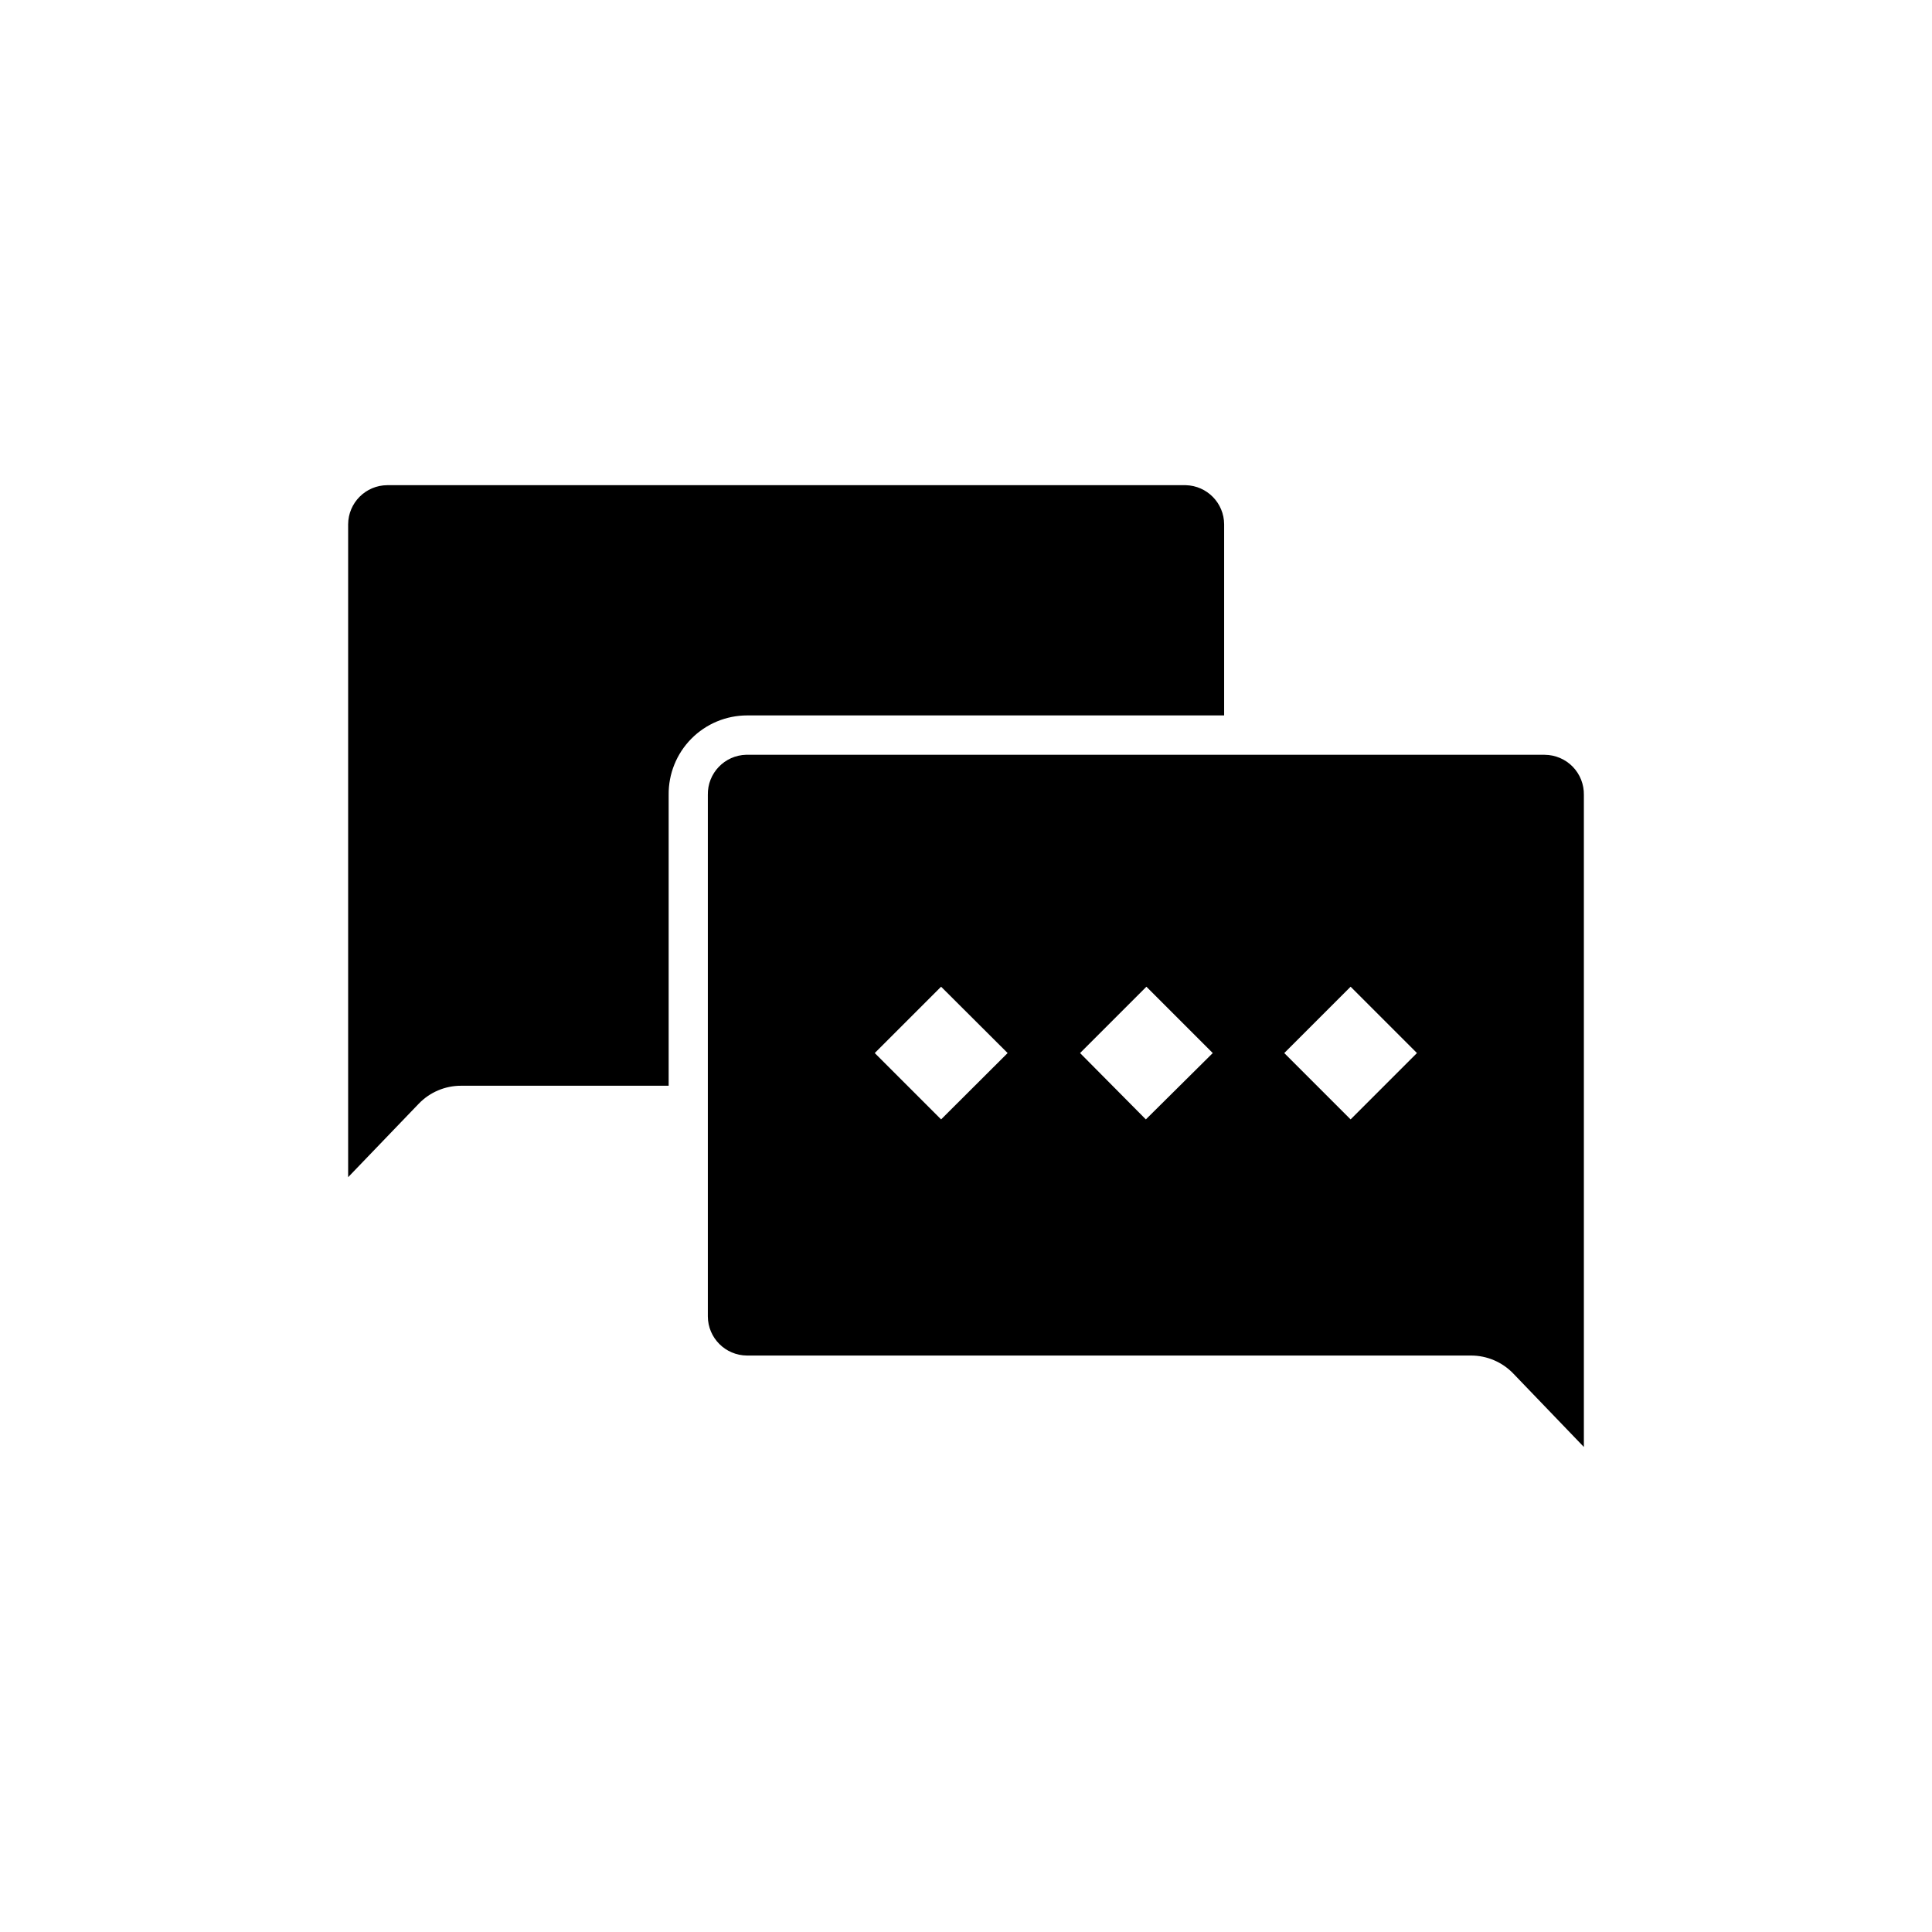 <?xml version="1.0" encoding="UTF-8"?>
<!-- The Best Svg Icon site in the world: iconSvg.co, Visit us! https://iconsvg.co -->
<svg fill="#000000" width="800px" height="800px" version="1.1" viewBox="144 144 512 512" xmlns="http://www.w3.org/2000/svg">
 <g>
  <path d="m468.41 282.96v50.633h-126.4c-5.562 0-10.895 2.227-14.805 6.184-3.91 3.953-6.07 9.312-6.004 14.875v77.082h-55.016c-4.242-0.008-8.301 1.723-11.234 4.785l-18.691 19.449v-173.01c0.027-5.723 4.656-10.352 10.379-10.379h211.6-0.004c5.641 0.137 10.152 4.734 10.176 10.379z"/>
  <path d="m553.36 344.02h-211.6c-5.738 0.141-10.289 4.891-10.176 10.633v138.2c0.027 5.719 4.656 10.352 10.379 10.379h191.85c4.242-0.008 8.305 1.723 11.238 4.785l18.691 19.445v-172.8c0.051-2.793-1.016-5.488-2.965-7.488-1.953-1.996-4.621-3.129-7.414-3.144zm-159.96 96.633-17.582-17.582 17.582-17.582 17.633 17.582zm54.262 0-17.434-17.582 17.582-17.582 17.582 17.582zm54.262 0-17.582-17.582 17.582-17.582 17.582 17.582z"/>
 </g>
</svg>